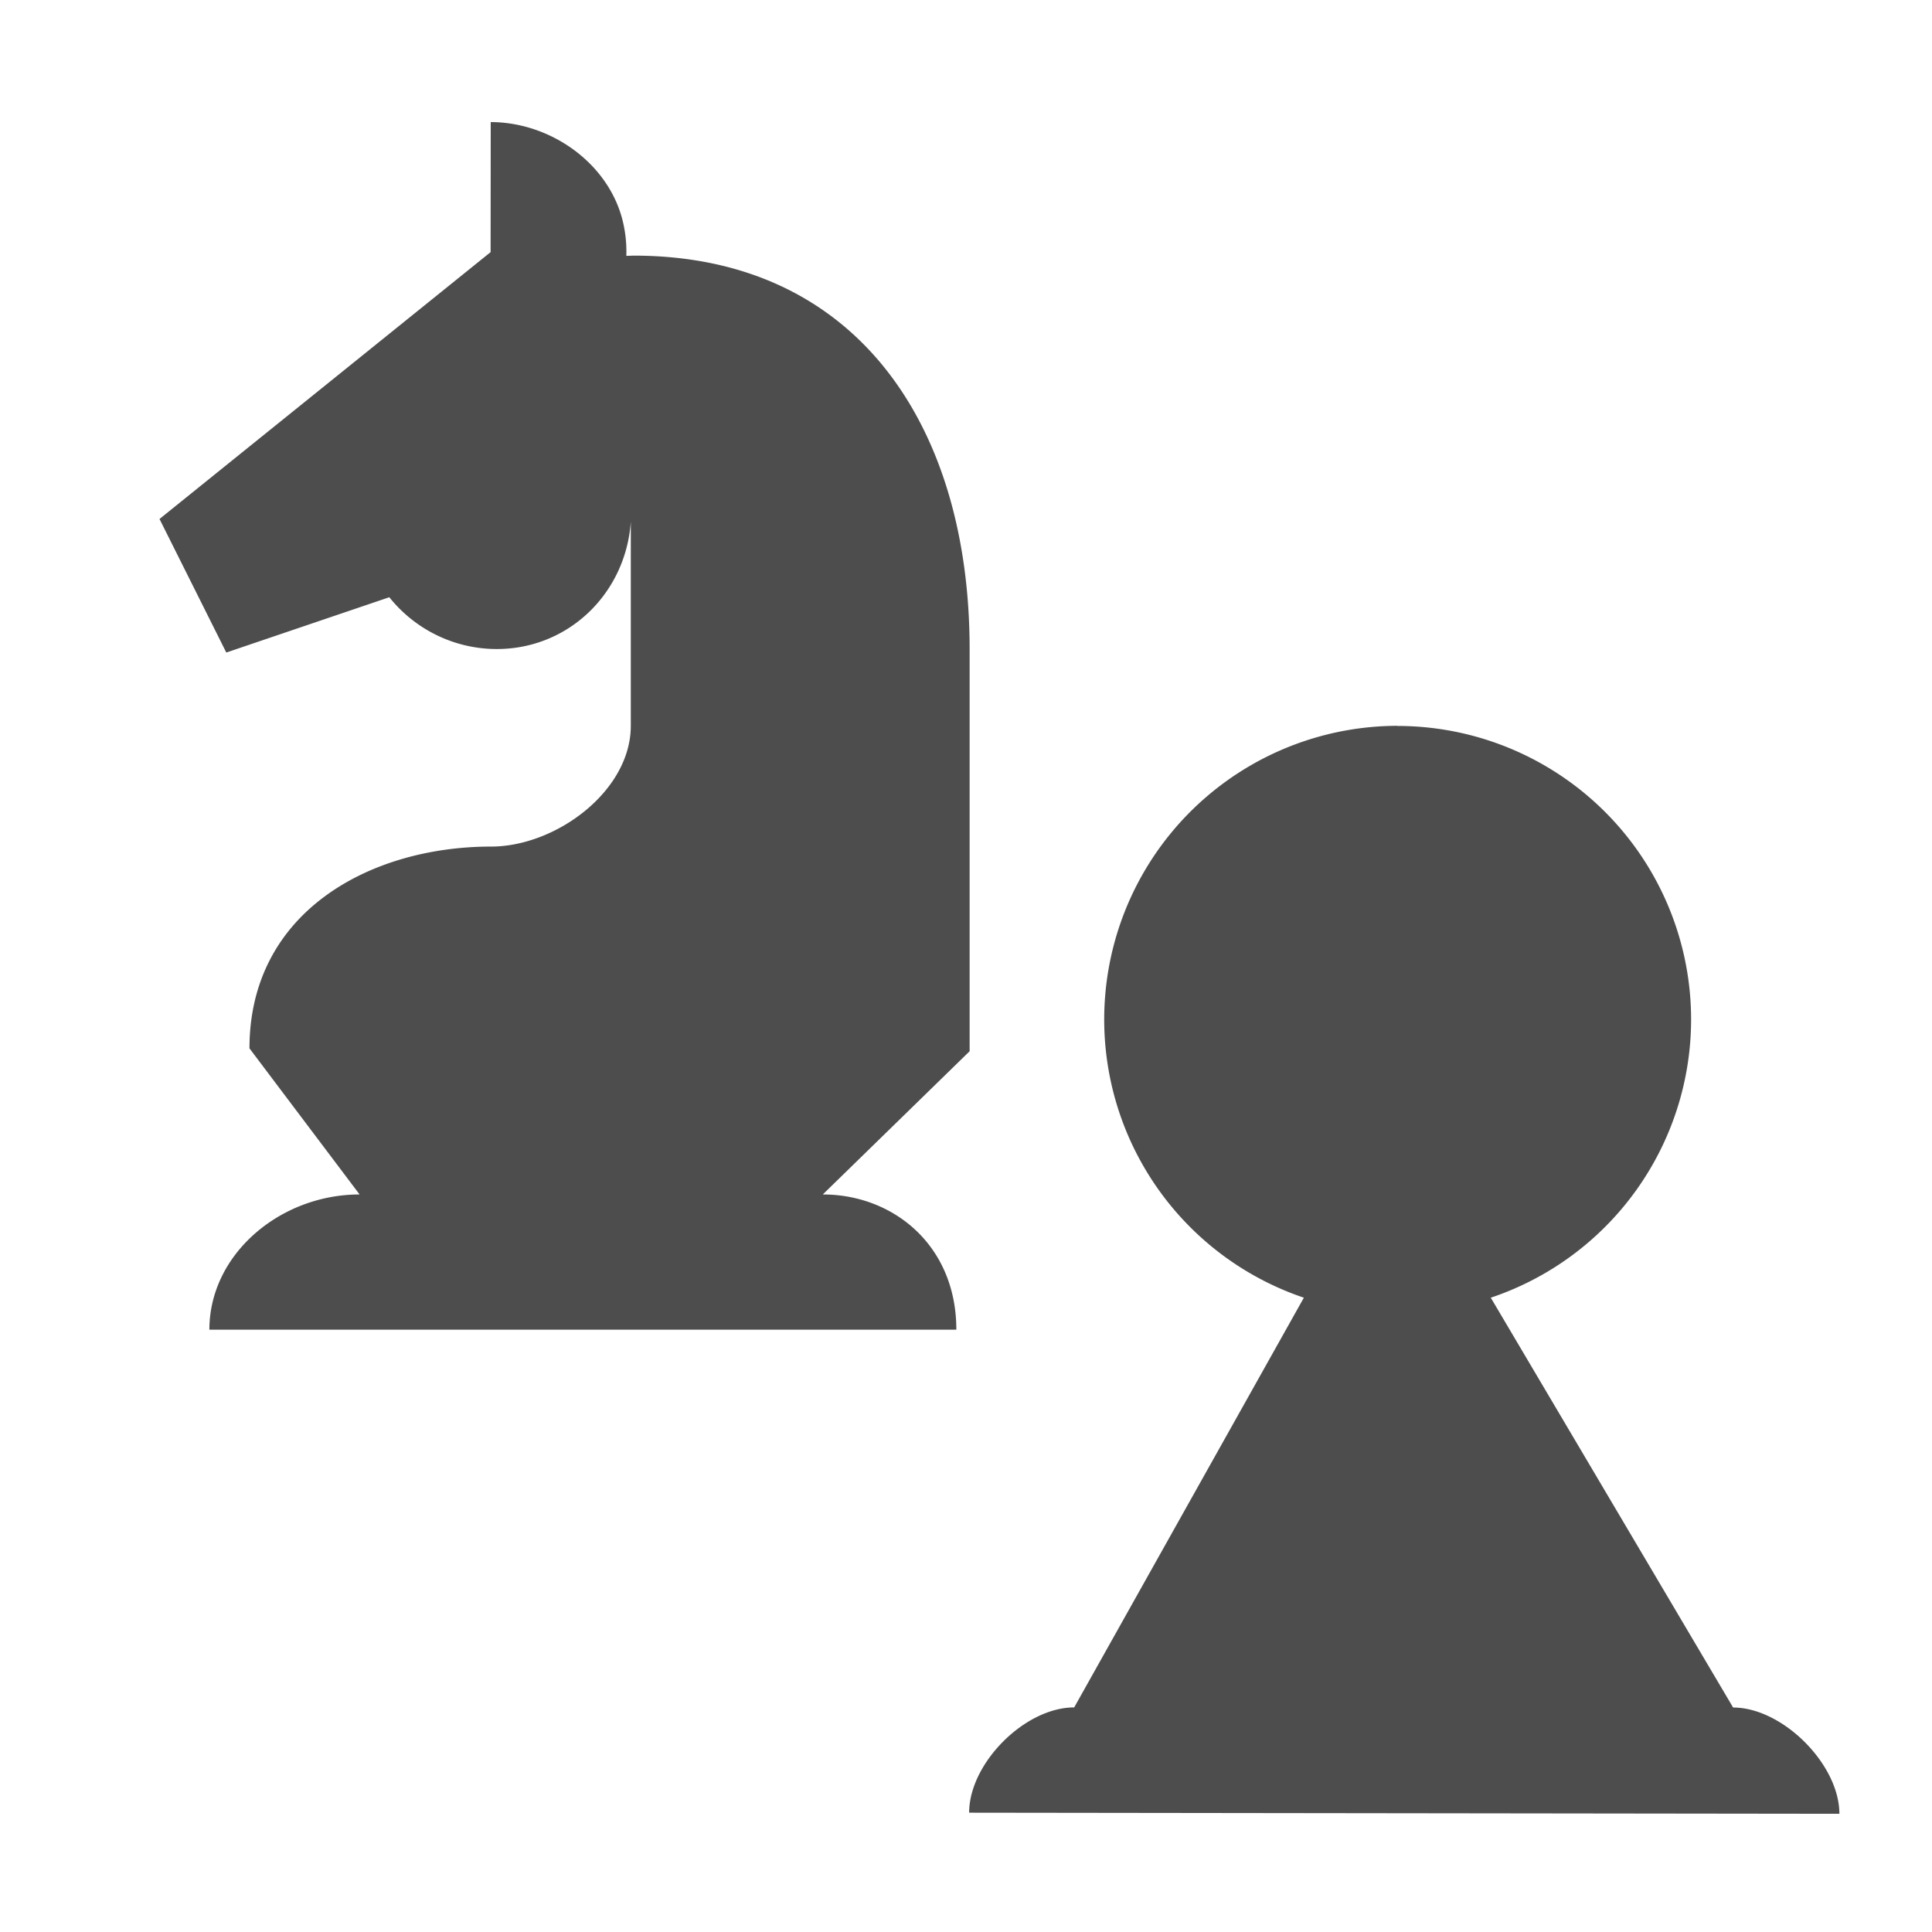 <?xml version="1.0" encoding="UTF-8" standalone="no"?>
<svg
   xmlns:dc="http://purl.org/dc/elements/1.1/"
   xmlns:cc="http://creativecommons.org/ns#"
   xmlns:rdf="http://www.w3.org/1999/02/22-rdf-syntax-ns#"
   xmlns:svg="http://www.w3.org/2000/svg"
   xmlns="http://www.w3.org/2000/svg"
   xmlns:sodipodi="http://sodipodi.sourceforge.net/DTD/sodipodi-0.dtd"
   xmlns:inkscape="http://www.inkscape.org/namespaces/inkscape"
   height="16"
   width="16"
   version="1.1"
   id="svg6"
   sodipodi:docname="org.gnome.Chess-symbolic.svg"
   inkscape:version="0.92.3 (2405546, 2018-03-11)">
  <defs
     id="defs10" />
  <sodipodi:namedview
     pagecolor="#ffffff"
     bordercolor="#666666"
     borderopacity="1"
     objecttolerance="10"
     gridtolerance="10"
     guidetolerance="10"
     inkscape:pageopacity="0"
     inkscape:pageshadow="2"
     inkscape:window-width="1920"
     inkscape:window-height="1009"
     id="namedview8"
     showgrid="false"
     inkscape:zoom="14.75"
     inkscape:cx="8"
     inkscape:cy="8"
     inkscape:window-x="0"
     inkscape:window-y="34"
     inkscape:window-maximized="1"
     inkscape:current-layer="svg6" />
  <g
     fill="#241f31"
     id="g4"
     style="fill:#4d4d4d;fill-opacity:1">
    <path
       style="marker:none;fill:#4d4d4d;fill-opacity:1"
       d="M11.572 6.011a2.432 2.432 0 0 0-.774 4.736L8.896 14.14c-.409 0-.87.463-.87.872l7.207.009c0-.409-.47-.88-.88-.88l-2.007-3.394a2.432 2.432 0 0 0 1.659-2.303 2.432 2.432 0 0 0-2.433-2.432zM4.064 1.012l-.001 1.076-2.742 2.21.553 1.106 1.35-.458c.216.27.543.429.89.429.594 0 1.068-.46 1.11-1.054v1.69c0 .54-.619 1-1.158 1-1 0-2 .54-2 1.671l.912 1.21c-.657 0-1.244.494-1.244 1.12H7.92c0-.7-.524-1.12-1.106-1.12L8.03 8.706V5.375c0-1.848-.935-3.258-2.783-3.258l-.06.002a1.076 1.076 0 0 0-.026-.273c-.111-.488-.596-.834-1.097-.835z"
       id="path2" />
  </g>
</svg>
